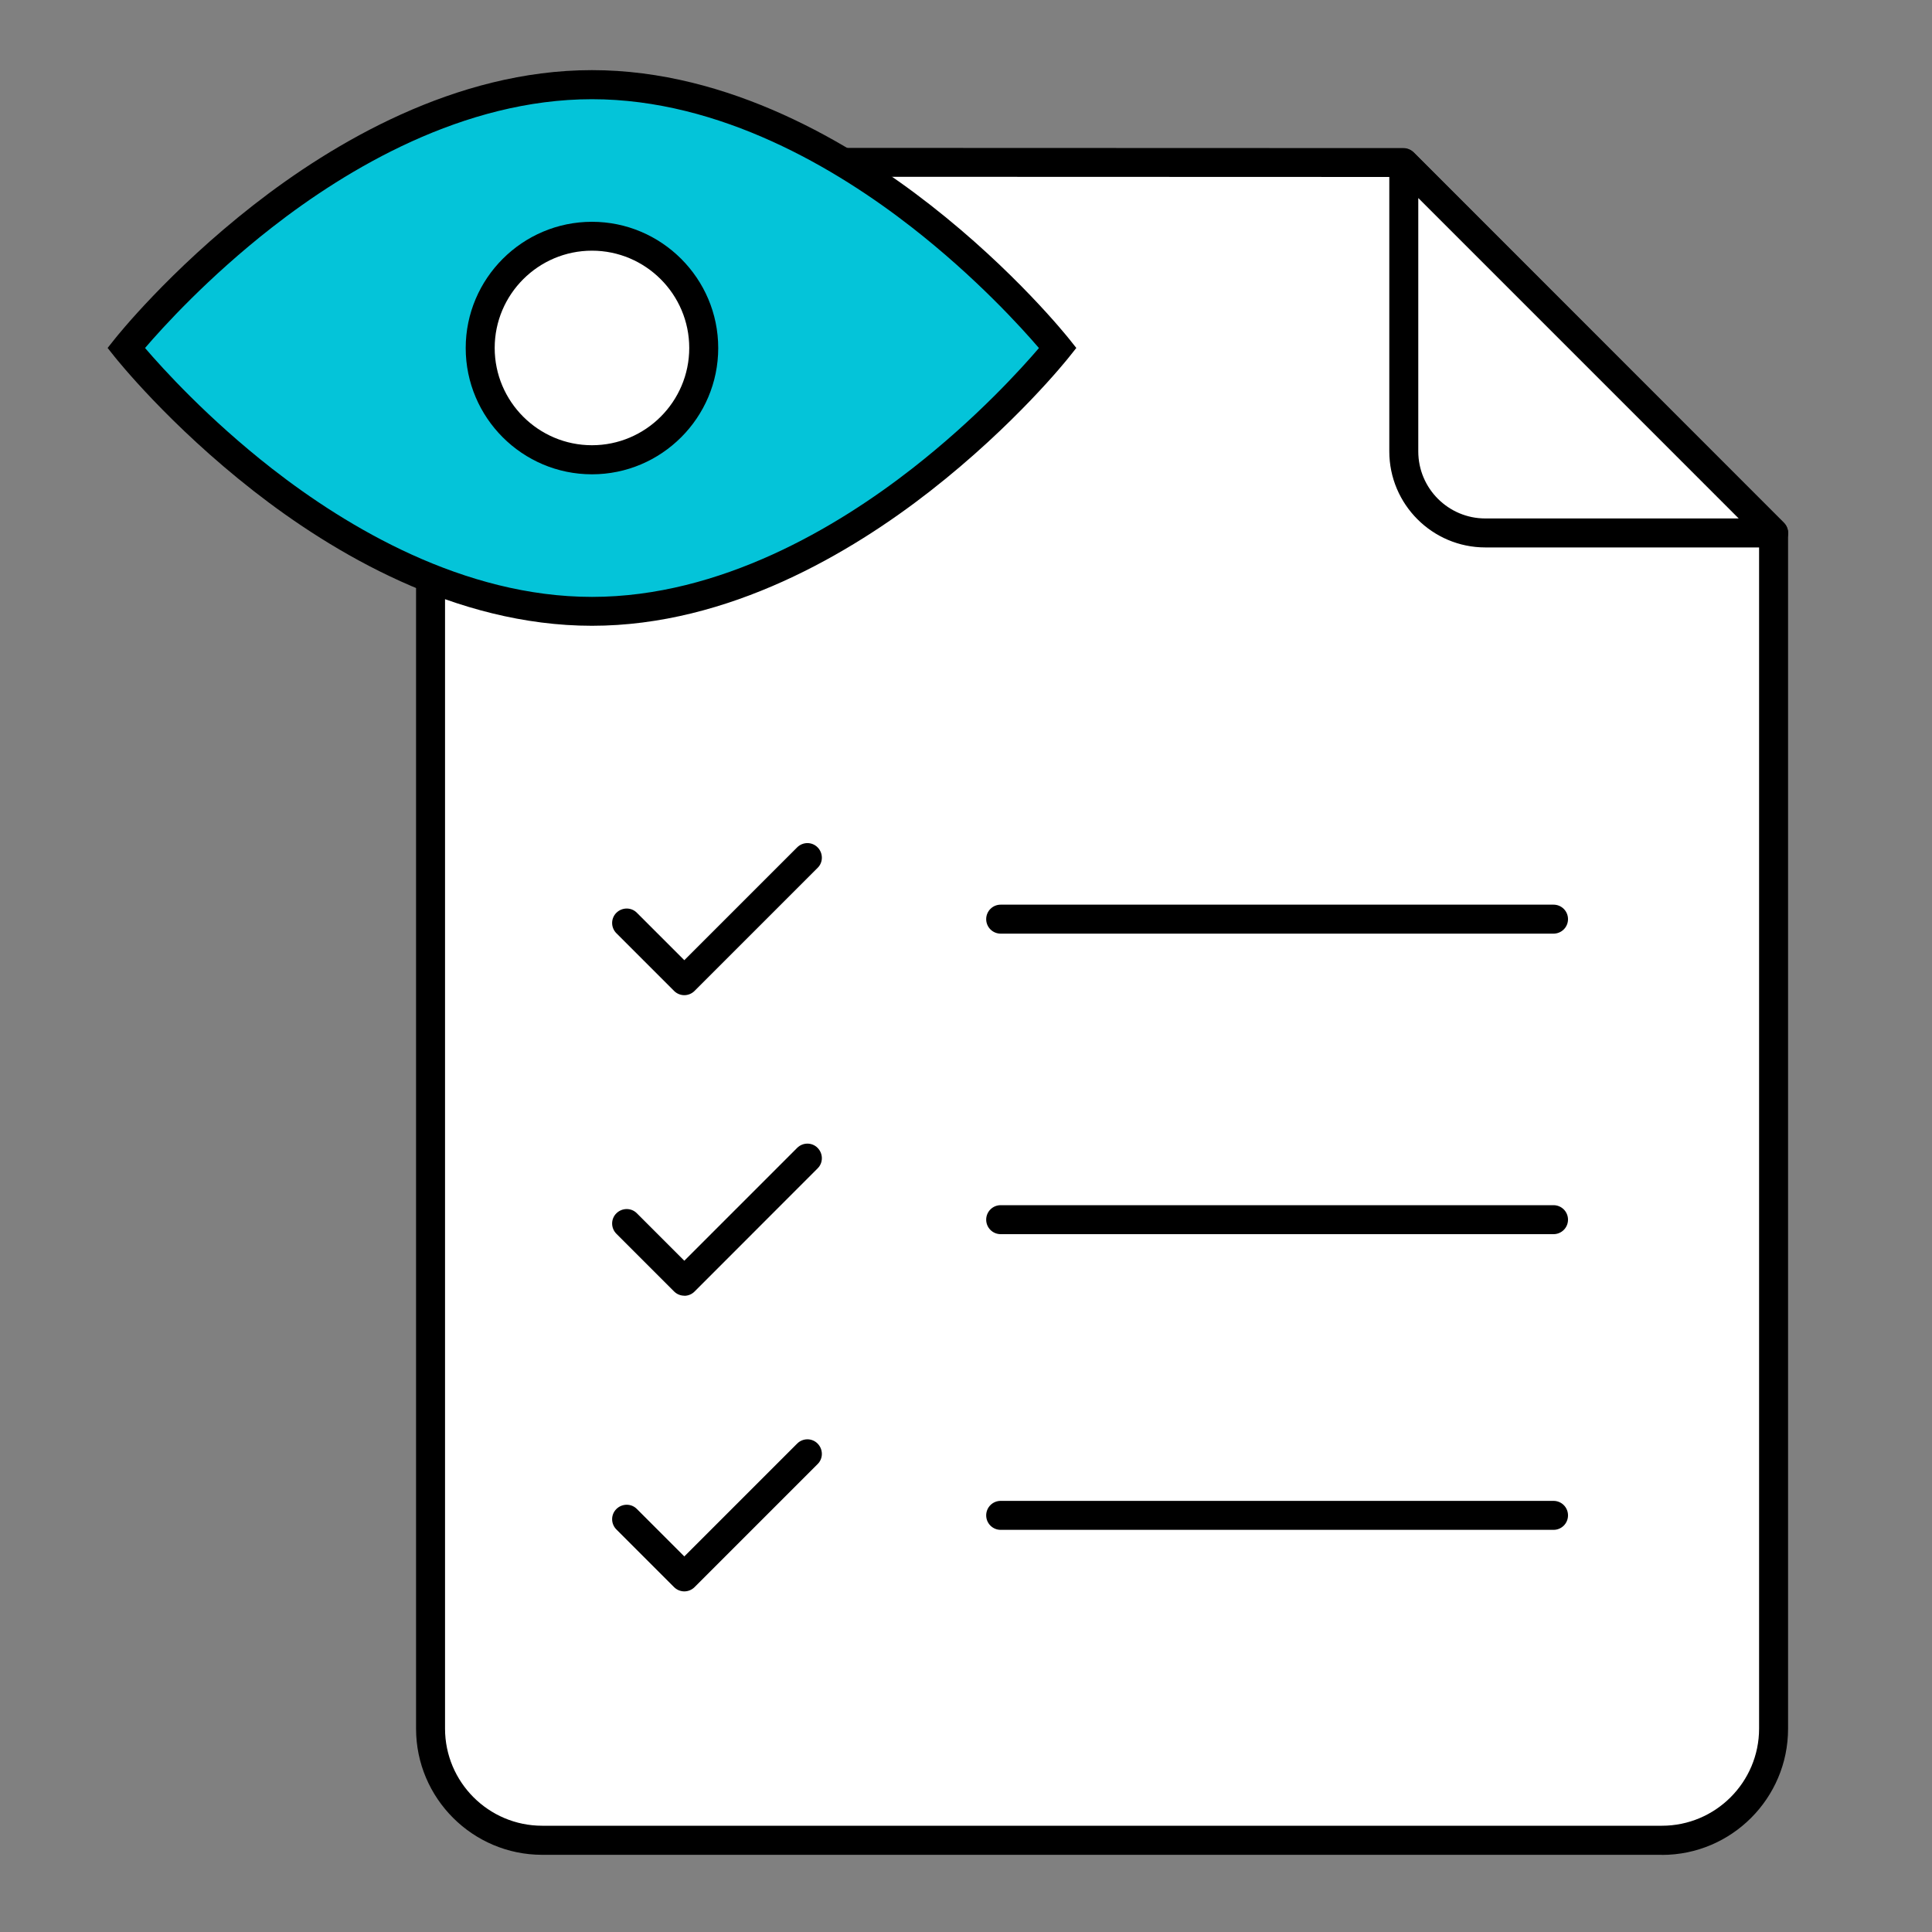<svg xmlns="http://www.w3.org/2000/svg" id="Layer_1" data-name="Layer 1" viewBox="0 0 200 200"><rect x="0" y="0" width="200" height="200" fill="#808080" stroke="none"/><defs><style>      .cls-1 {        fill: #fff;      }      .cls-2 {        fill: #04c4d9;      }    </style></defs><g><g><path class="cls-1" d="m183.6,55.17v123.78c0,6.37-5.15,11.56-11.56,11.56H56.13c-6.37,0-11.56-5.2-11.56-11.56V28.36c0-6.37,5.19-11.56,11.56-11.56l89.15.03,38.32,38.35Z"></path><path d="m172.04,192.01H56.13c-7.2,0-13.06-5.86-13.06-13.06V28.36c0-7.2,5.86-13.06,13.06-13.06l89.15.03c.4,0,.78.16,1.06.44l38.32,38.35c.28.28.44.66.44,1.06v123.78c0,7.2-5.86,13.06-13.06,13.06ZM56.13,18.29c-5.55,0-10.06,4.51-10.06,10.06v150.59c0,5.55,4.51,10.06,10.06,10.06h115.91c5.55,0,10.06-4.51,10.06-10.06V55.79l-37.44-37.47-88.53-.03Z"></path></g><path d="m160.82,96.65h-57.23c-.83,0-1.5-.67-1.5-1.5s.67-1.5,1.5-1.5h57.23c.83,0,1.5.67,1.5,1.5s-.67,1.5-1.5,1.5Z"></path><path d="m160.82,127.76h-57.23c-.83,0-1.5-.67-1.5-1.5s.67-1.5,1.5-1.5h57.23c.83,0,1.5.67,1.5,1.5s-.67,1.5-1.5,1.5Z"></path><g><path class="cls-1" d="m145.32,16.88v29.85c0,4.66,3.78,8.44,8.44,8.44h29.85s-38.29-38.29-38.29-38.29Z"></path><path d="m183.61,56.67h-29.85c-5.48,0-9.94-4.46-9.94-9.94v-29.85c0-.61.37-1.15.93-1.39.56-.23,1.21-.1,1.63.33l38.29,38.29c.43.43.56,1.07.33,1.63s-.78.93-1.39.93Zm-36.79-36.17v26.23c0,3.83,3.11,6.94,6.94,6.94h26.23s-33.17-33.17-33.17-33.17Z"></path></g><g><polyline class="cls-1" points="64.86 95.55 70.84 101.52 83.58 88.77"></polyline><path d="m70.84,103.02c-.38,0-.77-.15-1.06-.44l-5.97-5.97c-.59-.59-.59-1.54,0-2.12s1.54-.59,2.12,0l4.91,4.91,11.68-11.68c.59-.59,1.54-.59,2.12,0s.59,1.54,0,2.12l-12.74,12.74c-.29.29-.68.44-1.06.44Z"></path></g><g><polyline class="cls-1" points="64.86 126.66 70.84 132.63 83.58 119.88"></polyline><path d="m70.84,134.13c-.4,0-.78-.16-1.06-.44l-5.97-5.97c-.59-.59-.59-1.54,0-2.12s1.54-.59,2.12,0l4.91,4.91,11.68-11.68c.59-.59,1.54-.59,2.12,0s.59,1.54,0,2.12l-12.74,12.75c-.28.28-.66.44-1.06.44Z"></path></g><path d="m160.82,158.37h-57.23c-.83,0-1.5-.67-1.5-1.5s.67-1.5,1.5-1.5h57.23c.83,0,1.5.67,1.5,1.5s-.67,1.5-1.5,1.5Z"></path><g><polyline class="cls-1" points="64.86 157.27 70.84 163.24 83.58 150.5"></polyline><path d="m70.84,164.74c-.38,0-.77-.15-1.06-.44l-5.97-5.97c-.59-.59-.59-1.54,0-2.12s1.54-.59,2.12,0l4.91,4.91,11.68-11.68c.59-.59,1.54-.59,2.12,0s.59,1.54,0,2.12l-12.74,12.74c-.29.29-.68.44-1.06.44Z"></path></g></g><g><g><path class="cls-2" d="m109.5,36.03s-21.59,27.26-48.22,27.26S13.07,36.03,13.07,36.03c0,0,21.59-27.26,48.22-27.26s48.22,27.26,48.22,27.26Z"></path><path d="m61.28,64.78c-14.18,0-26.87-7.58-35.02-13.95-8.77-6.85-14.15-13.6-14.38-13.88l-.74-.93.74-.93c.22-.28,5.61-7.03,14.38-13.88,8.15-6.36,20.84-13.95,35.02-13.95s26.87,7.58,35.02,13.95c8.77,6.85,14.15,13.6,14.38,13.88l.74.93-.74.93c-.22.28-5.61,7.03-14.38,13.88-8.15,6.36-20.84,13.95-35.02,13.95ZM15.02,36.03c1.78,2.08,6.51,7.31,13.15,12.49,7.76,6.05,19.81,13.27,33.12,13.27s25.4-7.24,33.17-13.31c6.62-5.17,11.32-10.38,13.09-12.45-1.78-2.08-6.51-7.31-13.15-12.49-7.76-6.05-19.81-13.27-33.12-13.27s-25.35,7.21-33.12,13.27c-6.64,5.18-11.37,10.41-13.15,12.49Z"></path></g><g><circle class="cls-1" cx="61.28" cy="36.03" r="11.57"></circle><path d="m61.28,49.1c-7.21,0-13.07-5.87-13.07-13.07s5.87-13.07,13.07-13.07,13.07,5.87,13.07,13.07-5.87,13.07-13.07,13.07Zm0-23.15c-5.55,0-10.07,4.52-10.07,10.07s4.52,10.07,10.07,10.07,10.07-4.52,10.07-10.07-4.52-10.07-10.07-10.07Z"></path></g></g></svg>